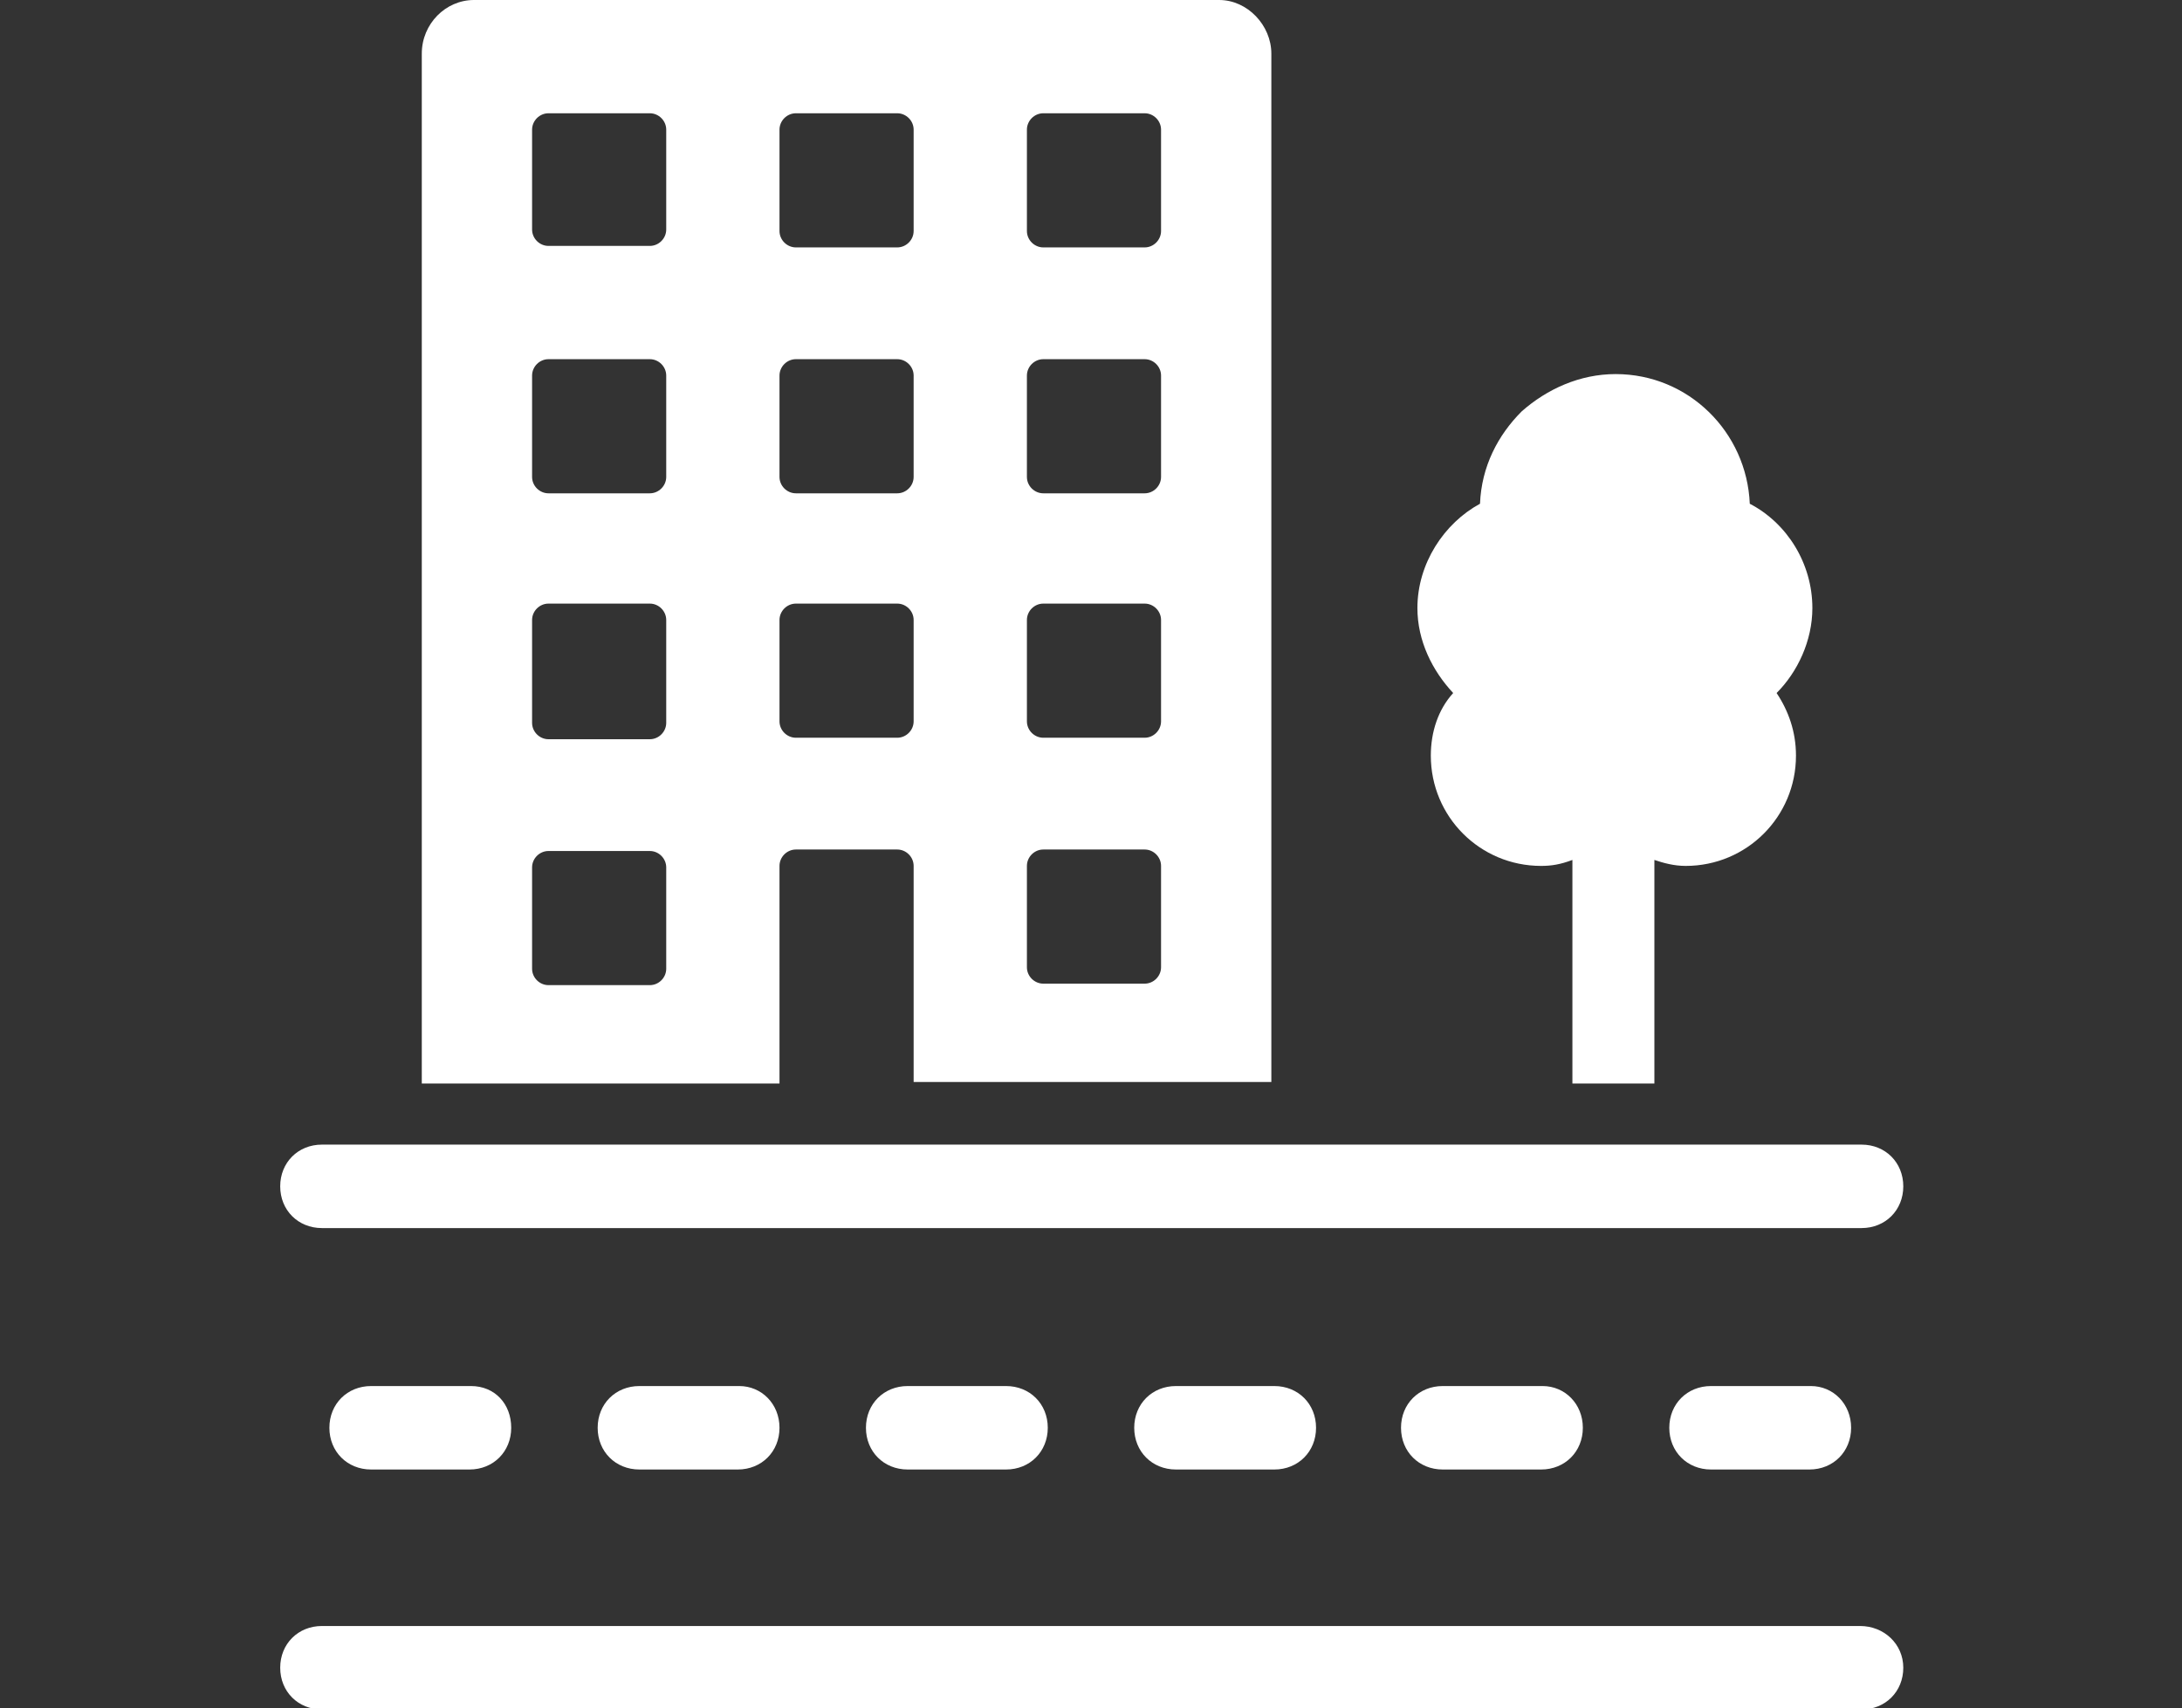 <?xml version="1.0" encoding="utf-8"?>
<!-- Generator: Adobe Illustrator 25.3.1, SVG Export Plug-In . SVG Version: 6.00 Build 0)  -->
<svg version="1.1" id="Camada_1" xmlns="http://www.w3.org/2000/svg" xmlns:xlink="http://www.w3.org/1999/xlink" x="0px" y="0px"
	 viewBox="0 0 146.4 114.6" style="enable-background:new 0 0 146.4 114.6;" xml:space="preserve">
<rect x="0" y="0" width="146.4" height="114.6" fill="#333333" stroke="none"/>
<style type="text/css">
	.st0{fill:#FFFFFF;}
</style>
<g>
	<path class="st0" d="M52.3,58.1c0-0.6,0.5-1.1,1.1-1.1h6.8c0.6,0,1.1,0.5,1.1,1.1v14.5h24v-69c0-1.9-1.6-3.6-3.5-3.6H31.8
		c-1.9,0-3.5,1.6-3.5,3.6v69.1h24C52.3,72.7,52.3,58.1,52.3,58.1z M68.9,8.7c0-0.6,0.5-1.1,1.1-1.1h6.8c0.6,0,1.1,0.5,1.1,1.1v6.8
		c0,0.6-0.5,1.1-1.1,1.1h-6.8c-0.6,0-1.1-0.5-1.1-1.1V8.7z M68.9,25.2c0-0.6,0.5-1.1,1.1-1.1h6.8c0.6,0,1.1,0.5,1.1,1.1V32
		c0,0.6-0.5,1.1-1.1,1.1h-6.8c-0.6,0-1.1-0.5-1.1-1.1V25.2z M68.9,41.6c0-0.6,0.5-1.1,1.1-1.1h6.8c0.6,0,1.1,0.5,1.1,1.1v6.8
		c0,0.6-0.5,1.1-1.1,1.1h-6.8c-0.6,0-1.1-0.5-1.1-1.1V41.6z M68.9,58.1c0-0.6,0.5-1.1,1.1-1.1h6.8c0.6,0,1.1,0.5,1.1,1.1v6.8
		c0,0.6-0.5,1.1-1.1,1.1h-6.8c-0.6,0-1.1-0.5-1.1-1.1V58.1z M52.3,8.7c0-0.6,0.5-1.1,1.1-1.1h6.8c0.6,0,1.1,0.5,1.1,1.1v6.8
		c0,0.6-0.5,1.1-1.1,1.1h-6.8c-0.6,0-1.1-0.5-1.1-1.1V8.7z M52.3,25.2c0-0.6,0.5-1.1,1.1-1.1h6.8c0.6,0,1.1,0.5,1.1,1.1V32
		c0,0.6-0.5,1.1-1.1,1.1h-6.8c-0.6,0-1.1-0.5-1.1-1.1V25.2z M52.3,41.6c0-0.6,0.5-1.1,1.1-1.1h6.8c0.6,0,1.1,0.5,1.1,1.1v6.8
		c0,0.6-0.5,1.1-1.1,1.1h-6.8c-0.6,0-1.1-0.5-1.1-1.1V41.6z M44.7,65c0,0.6-0.5,1.1-1.1,1.1h-6.8c-0.6,0-1.1-0.5-1.1-1.1v-6.8
		c0-0.6,0.5-1.1,1.1-1.1h6.8c0.6,0,1.1,0.5,1.1,1.1V65z M44.7,48.5c0,0.6-0.5,1.1-1.1,1.1h-6.8c-0.6,0-1.1-0.5-1.1-1.1v-6.9
		c0-0.6,0.5-1.1,1.1-1.1h6.8c0.6,0,1.1,0.5,1.1,1.1V48.5z M44.7,32c0,0.6-0.5,1.1-1.1,1.1h-6.8c-0.6,0-1.1-0.5-1.1-1.1v-6.8
		c0-0.6,0.5-1.1,1.1-1.1h6.8c0.6,0,1.1,0.5,1.1,1.1V32z M44.7,15.4c0,0.6-0.5,1.1-1.1,1.1h-6.8c-0.6,0-1.1-0.5-1.1-1.1V8.7
		c0-0.6,0.5-1.1,1.1-1.1h6.8c0.6,0,1.1,0.5,1.1,1.1V15.4z"/>
	<path class="st0" d="M96,50.7c0,4.1,3.3,7.4,7.4,7.4c0.7,0,1.3-0.1,2.1-0.4v15h5.5v-15c0.6,0.2,1.3,0.4,2.1,0.4
		c4.1,0,7.4-3.3,7.4-7.4c0-1.6-0.5-3-1.3-4.2c1.4-1.4,2.4-3.5,2.4-5.7c0-3-1.7-5.7-4.2-7c-0.2-4.8-4.1-8.7-9-8.7
		c-2.4,0-4.6,1-6.3,2.5c-1.6,1.6-2.7,3.7-2.8,6.2c-2.4,1.3-4.2,4-4.2,7c0,2.2,1,4.2,2.4,5.7C96.5,47.6,96,49.1,96,50.7z"/>
	<path class="st0" d="M21.6,82.4h103.3c1.6,0,2.8-1.2,2.8-2.8s-1.2-2.8-2.8-2.8H21.6c-1.6,0-2.8,1.2-2.8,2.8S20,82.4,21.6,82.4z"/>
	<path class="st0" d="M24.9,93c-1.6,0-2.8,1.2-2.8,2.8s1.2,2.8,2.8,2.8h6.6c1.6,0,2.8-1.2,2.8-2.8S33.2,93,31.6,93H24.9z"/>
	<path class="st0" d="M42.9,93c-1.6,0-2.8,1.2-2.8,2.8s1.2,2.8,2.8,2.8h6.6c1.6,0,2.8-1.2,2.8-2.8S51.1,93,49.6,93H42.9z"/>
	<path class="st0" d="M60.9,93c-1.6,0-2.8,1.2-2.8,2.8s1.2,2.8,2.8,2.8h6.6c1.6,0,2.8-1.2,2.8-2.8S69.1,93,67.5,93H60.9z"/>
	<path class="st0" d="M78.9,93c-1.6,0-2.8,1.2-2.8,2.8s1.2,2.8,2.8,2.8h6.6c1.6,0,2.8-1.2,2.8-2.8S87.1,93,85.5,93H78.9z"/>
	<path class="st0" d="M96.8,93c-1.6,0-2.8,1.2-2.8,2.8s1.2,2.8,2.8,2.8h6.6c1.6,0,2.8-1.2,2.8-2.8S105,93,103.5,93H96.8z"/>
	<path class="st0" d="M114.8,93c-1.6,0-2.8,1.2-2.8,2.8s1.2,2.8,2.8,2.8h6.6c1.6,0,2.8-1.2,2.8-2.8S123,93,121.5,93H114.8z"/>
	<path class="st0" d="M124.8,109.1H21.6c-1.6,0-2.8,1.2-2.8,2.8s1.2,2.8,2.8,2.8h103.3c1.6,0,2.8-1.2,2.8-2.8
		S126.4,109.1,124.8,109.1z"/>
</g>
</svg>
